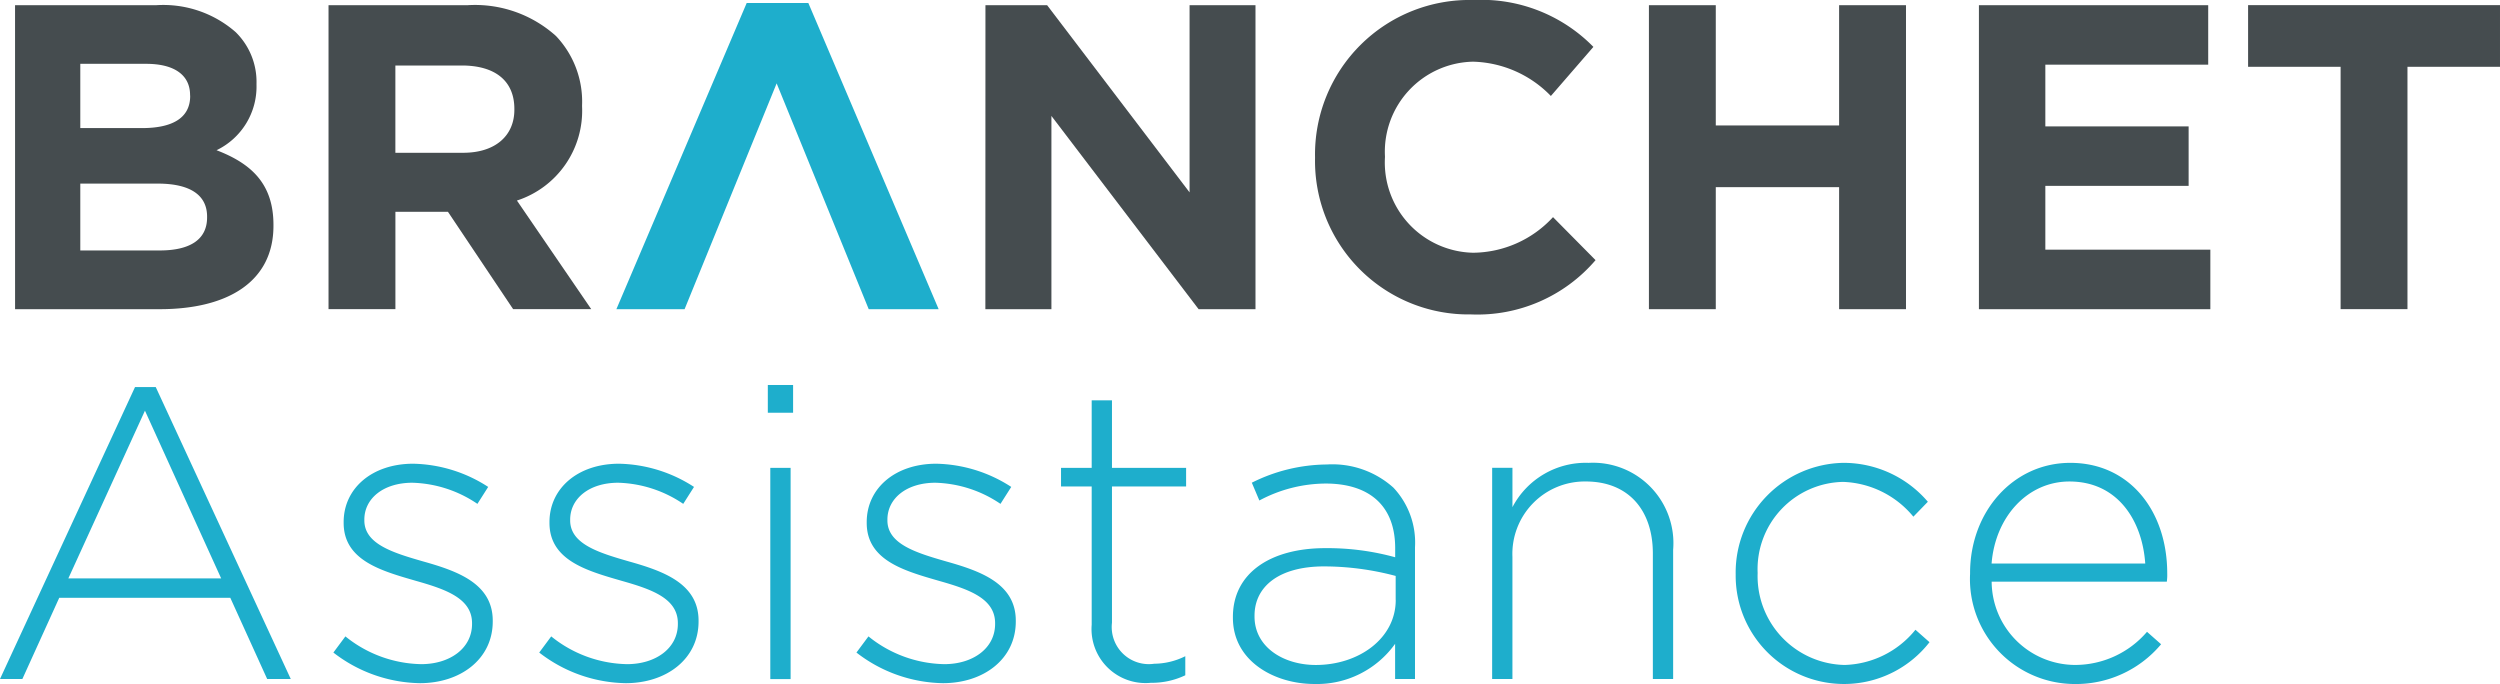 <svg id="Branchet_assistance" xmlns="http://www.w3.org/2000/svg" width="132.737" height="36.318" viewBox="0 0 132.737 36.318">
  <g id="Groupe_1070" data-name="Groupe 1070" transform="translate(0.799)">
    <path id="Tracé_2347" data-name="Tracé 2347" d="M138.729,149.728h7.493a5.834,5.834,0,0,1,4.22,1.429,3.7,3.7,0,0,1,1.107,2.744v.046a3.749,3.749,0,0,1-2.122,3.481c1.868.716,3.022,1.8,3.022,3.966v.047c0,2.951-2.4,4.427-6.041,4.427h-7.678m9.292-11.367c0-1.061-.831-1.66-2.329-1.66h-3.5v3.412h3.274c1.569,0,2.56-.506,2.56-1.706Zm-1.729,4.7h-4.1v3.549h4.219c1.567,0,2.513-.553,2.513-1.752v-.046c0-1.083-.808-1.752-2.628-1.752" transform="translate(-138.729 -149.452)" fill="#454c4f"/>
    <path id="Tracé_2348" data-name="Tracé 2348" d="M175.7,149.728h7.378a6.425,6.425,0,0,1,4.7,1.637,5.059,5.059,0,0,1,1.384,3.688v.047a5.013,5.013,0,0,1-3.459,5l3.944,5.764H185.5l-3.459-5.166h-2.79v5.166H175.7m7.146-8.3c1.729,0,2.721-.922,2.721-2.283v-.046c0-1.522-1.06-2.305-2.79-2.305h-3.528v4.634Z" transform="translate(-159.056 -149.452)" fill="#454c4f"/>
    <path id="Tracé_2349" data-name="Tracé 2349" d="M218.156,153.738l-4.888,11.99h-3.621l6.918-16.255h3.274l6.918,16.255h-3.713" transform="translate(-177.719 -149.312)" fill="#1eaecc"/>
    <path id="Tracé_2350" data-name="Tracé 2350" d="M253.171,149.728h3.275l7.563,9.938v-9.938h3.5v16.14h-3.02l-7.815-10.261v10.261h-3.507" transform="translate(-201.648 -149.452)" fill="#454c4f"/>
    <path id="Tracé_2351" data-name="Tracé 2351" d="M292.04,157.507v-.046a8.2,8.2,0,0,1,8.414-8.345,8.324,8.324,0,0,1,6.365,2.489l-2.258,2.606a5.963,5.963,0,0,0-4.13-1.821,4.781,4.781,0,0,0-4.679,5.026v.045a4.793,4.793,0,0,0,4.679,5.073,5.83,5.83,0,0,0,4.244-1.89l2.259,2.283a8.255,8.255,0,0,1-6.617,2.882,8.148,8.148,0,0,1-8.277-8.3" transform="translate(-223.017 -149.115)" fill="#454c4f"/>
    <path id="Tracé_2352" data-name="Tracé 2352" d="M331.416,149.728h3.55v6.385h6.548v-6.385h3.551v16.14h-3.551v-6.479h-6.548v6.479h-3.55" transform="translate(-244.666 -149.452)" fill="#454c4f"/>
    <path id="Tracé_2353" data-name="Tracé 2353" d="M370.333,149.728h12.174v3.159H373.86v3.275h7.608v3.158H373.86v3.388h8.761v3.16H370.333" transform="translate(-266.062 -149.452)" fill="#454c4f"/>
    <path id="Tracé_2354" data-name="Tracé 2354" d="M406.99,153h-4.912v-3.275h13.375V153H410.54v12.865h-3.55" transform="translate(-283.515 -149.452)" fill="#454c4f"/>
  </g>
  <g id="Groupe_1071" data-name="Groupe 1071" transform="translate(0 20.551)">
    <path id="Tracé_2355" data-name="Tracé 2355" d="M144.124,194.762h1.1l7.169,15.5h-1.253l-1.957-4.31H140.1l-1.957,4.31h-1.188Zm4.574,10.16-4.047-8.906-4.068,8.906Z" transform="translate(-136.955 -194.762)" fill="#1eaecc"/>
  </g>
  <g id="Groupe_1072" data-name="Groupe 1072" transform="translate(17.701 24.619)">
    <path id="Tracé_2356" data-name="Tracé 2356" d="M176.272,213.826l.638-.858a6.579,6.579,0,0,0,4.024,1.474c1.517,0,2.7-.836,2.7-2.133v-.044c0-1.32-1.407-1.8-2.969-2.243-1.825-.528-3.848-1.077-3.848-3.079V206.9c0-1.8,1.517-3.1,3.694-3.1a7.568,7.568,0,0,1,3.98,1.232l-.572.9a6.439,6.439,0,0,0-3.452-1.122c-1.54,0-2.551.836-2.551,1.957v.044c0,1.253,1.518,1.715,3.123,2.177,1.8.506,3.694,1.165,3.694,3.144v.044c0,2-1.715,3.276-3.87,3.276A7.681,7.681,0,0,1,176.272,213.826Z" transform="translate(-176.272 -203.798)" fill="#1eaecc"/>
  </g>
  <g id="Groupe_1073" data-name="Groupe 1073" transform="translate(28.63 24.619)">
    <path id="Tracé_2357" data-name="Tracé 2357" d="M200.546,213.826l.637-.858a6.579,6.579,0,0,0,4.024,1.474c1.517,0,2.7-.836,2.7-2.133v-.044c0-1.32-1.407-1.8-2.969-2.243-1.825-.528-3.848-1.077-3.848-3.079V206.9c0-1.8,1.517-3.1,3.694-3.1a7.565,7.565,0,0,1,3.98,1.232l-.572.9a6.44,6.44,0,0,0-3.452-1.122c-1.539,0-2.551.836-2.551,1.957v.044c0,1.253,1.518,1.715,3.123,2.177,1.8.506,3.694,1.165,3.694,3.144v.044c0,2-1.715,3.276-3.87,3.276A7.681,7.681,0,0,1,200.546,213.826Z" transform="translate(-200.546 -203.798)" fill="#1eaecc"/>
  </g>
  <g id="Groupe_1074" data-name="Groupe 1074" transform="translate(40.767 20.441)">
    <path id="Tracé_2358" data-name="Tracé 2358" d="M227.506,194.518h1.342v1.473h-1.342Zm.132,4.4h1.078v11.215h-1.078Z" transform="translate(-227.506 -194.518)" fill="#1eaecc"/>
  </g>
  <g id="Groupe_1075" data-name="Groupe 1075" transform="translate(45.473 24.619)">
    <path id="Tracé_2359" data-name="Tracé 2359" d="M237.958,213.826l.638-.858a6.579,6.579,0,0,0,4.024,1.474c1.517,0,2.7-.836,2.7-2.133v-.044c0-1.32-1.407-1.8-2.969-2.243-1.825-.528-3.848-1.077-3.848-3.079V206.9c0-1.8,1.517-3.1,3.694-3.1a7.568,7.568,0,0,1,3.98,1.232l-.572.9a6.442,6.442,0,0,0-3.453-1.122c-1.539,0-2.55.836-2.55,1.957v.044c0,1.253,1.517,1.715,3.122,2.177,1.8.506,3.694,1.165,3.694,3.144v.044c0,2-1.715,3.276-3.87,3.276A7.681,7.681,0,0,1,237.958,213.826Z" transform="translate(-237.958 -203.798)" fill="#1eaecc"/>
  </g>
  <g id="Groupe_1076" data-name="Groupe 1076" transform="translate(56.335 21.255)">
    <path id="Tracé_2360" data-name="Tracé 2360" d="M263.713,208.244V200.9h-1.628v-.99h1.628v-3.585h1.077v3.585h3.936v.99H264.79v7.234a1.968,1.968,0,0,0,2.243,2.177,3.759,3.759,0,0,0,1.65-.4v1.012a4.118,4.118,0,0,1-1.825.4A2.867,2.867,0,0,1,263.713,208.244Z" transform="translate(-262.085 -196.325)" fill="#1eaecc"/>
  </g>
  <g id="Groupe_1077" data-name="Groupe 1077" transform="translate(65.461 24.663)">
    <path id="Tracé_2361" data-name="Tracé 2361" d="M282.355,212.032v-.044c0-2.331,2-3.651,4.9-3.651a13.508,13.508,0,0,1,3.716.484v-.484c0-2.265-1.385-3.43-3.694-3.43a7.515,7.515,0,0,0-3.518.9l-.4-.945a9.01,9.01,0,0,1,3.98-.967,4.846,4.846,0,0,1,3.54,1.231,4.256,4.256,0,0,1,1.144,3.166v6.993h-1.056v-1.869a5.1,5.1,0,0,1-4.288,2.133C284.6,215.551,282.355,214.363,282.355,212.032Zm8.642-.945v-1.275a14.852,14.852,0,0,0-3.8-.506c-2.375,0-3.694,1.055-3.694,2.617v.044c0,1.627,1.539,2.573,3.255,2.573C289.04,214.539,291,213.132,291,211.087Z" transform="translate(-282.355 -203.896)" fill="#1eaecc"/>
  </g>
  <g id="Groupe_1078" data-name="Groupe 1078" transform="translate(79.226 24.575)">
    <path id="Tracé_2362" data-name="Tracé 2362" d="M312.929,203.965h1.077v2.089a4.391,4.391,0,0,1,4.047-2.353,4.27,4.27,0,0,1,4.485,4.617v6.861h-1.077v-6.663c0-2.309-1.3-3.826-3.563-3.826a3.845,3.845,0,0,0-3.893,4v6.487h-1.077Z" transform="translate(-312.929 -203.701)" fill="#1eaecc"/>
  </g>
  <g id="Groupe_1079" data-name="Groupe 1079" transform="translate(92.155 24.575)">
    <path id="Tracé_2363" data-name="Tracé 2363" d="M341.647,209.616v-.044a5.824,5.824,0,0,1,5.718-5.871,5.887,5.887,0,0,1,4.486,2.066l-.769.792a5.055,5.055,0,0,0-3.739-1.847,4.633,4.633,0,0,0-4.53,4.816v.044a4.716,4.716,0,0,0,4.618,4.86,5.012,5.012,0,0,0,3.761-1.869l.747.66a5.752,5.752,0,0,1-10.291-3.607Z" transform="translate(-341.647 -203.701)" fill="#1eaecc"/>
  </g>
  <g id="Groupe_1080" data-name="Groupe 1080" transform="translate(104.601 24.575)">
    <path id="Tracé_2364" data-name="Tracé 2364" d="M369.292,209.594v-.044c0-3.255,2.287-5.849,5.322-5.849,3.145,0,5.146,2.551,5.146,5.871a2.793,2.793,0,0,1-.022.439h-9.3a4.447,4.447,0,0,0,4.4,4.42,5.035,5.035,0,0,0,3.848-1.759l.748.66a5.9,5.9,0,0,1-4.64,2.111A5.573,5.573,0,0,1,369.292,209.594Zm9.3-.549c-.154-2.265-1.452-4.354-4.024-4.354-2.221,0-3.937,1.869-4.134,4.354Z" transform="translate(-369.292 -203.701)" fill="#1eaecc"/>
  </g>
</svg>
